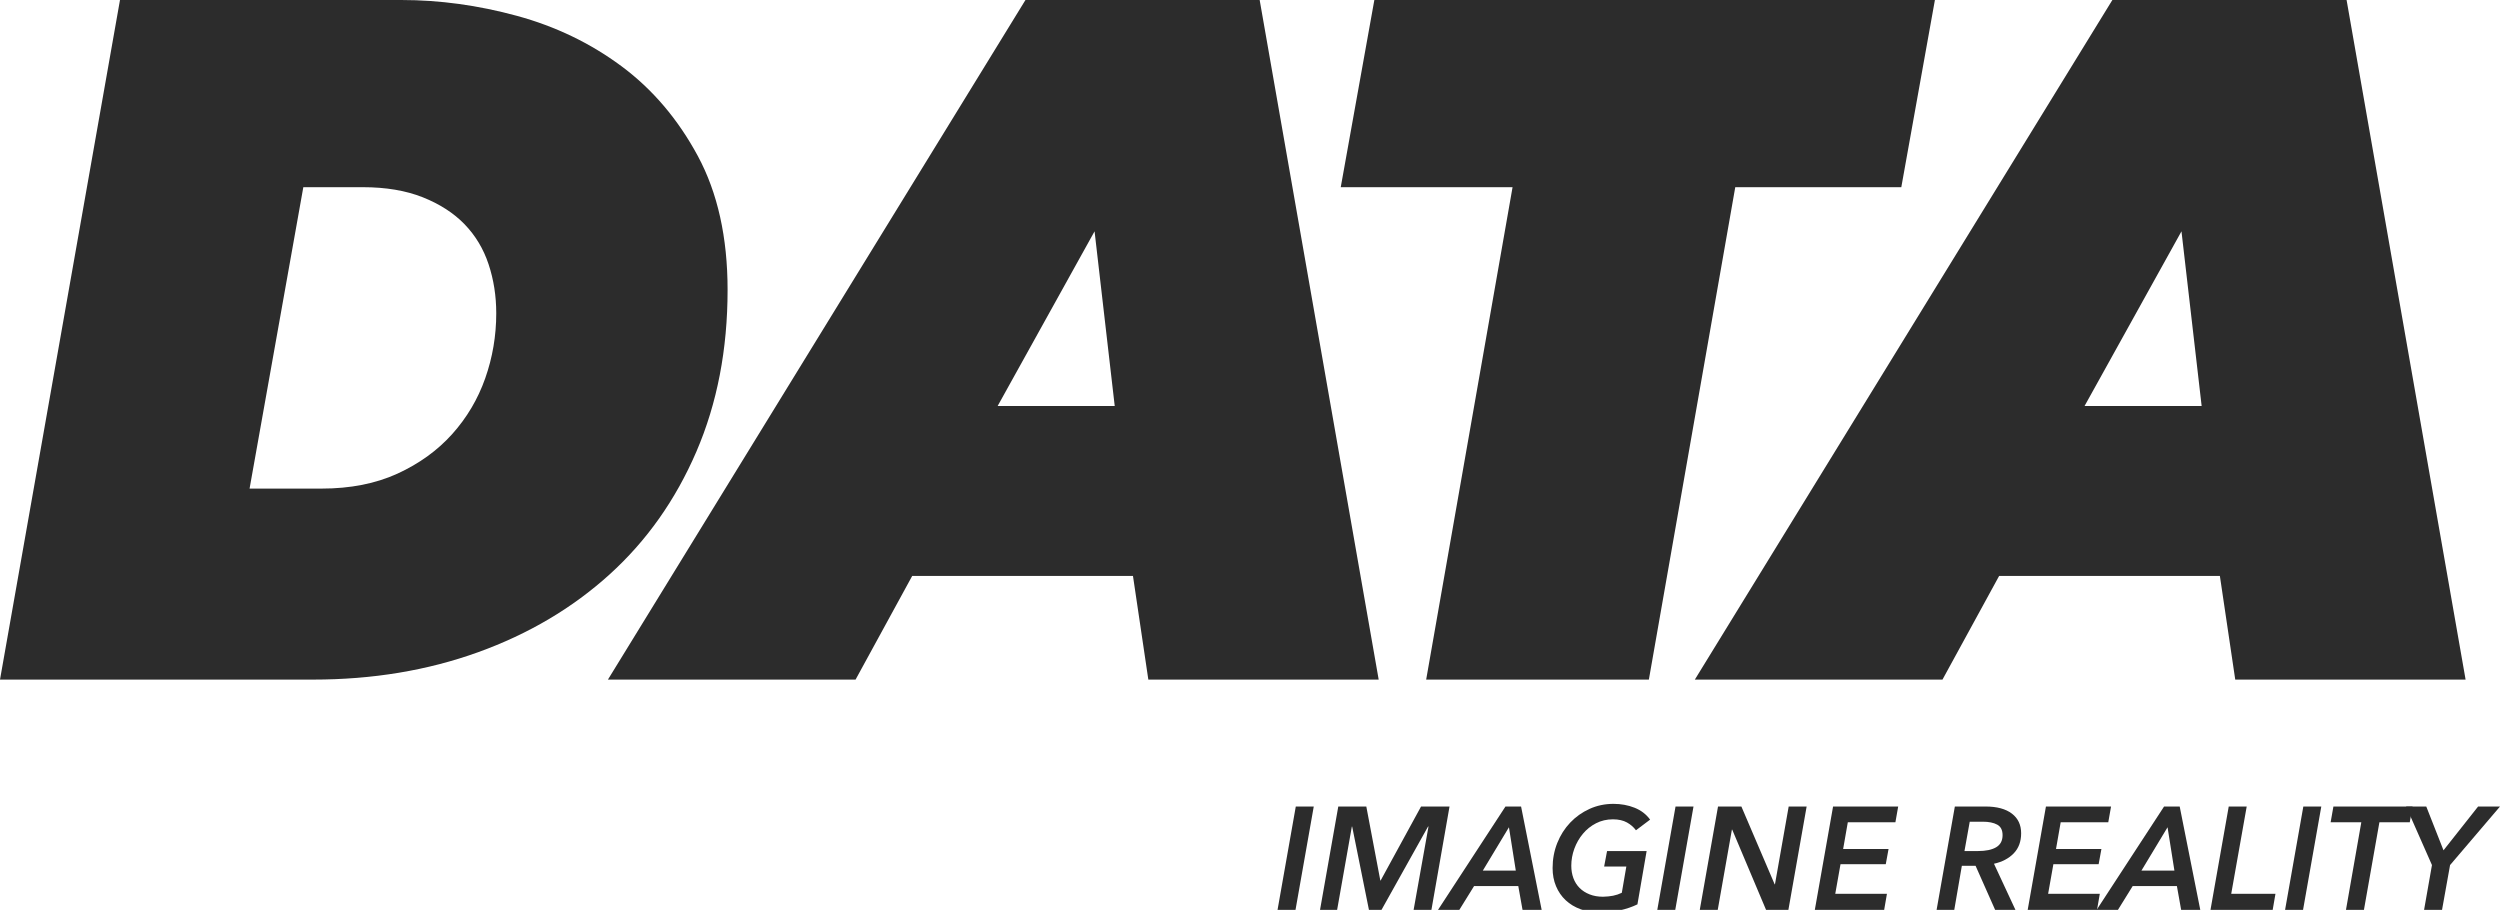 <?xml version="1.0" encoding="UTF-8"?>
<svg id="Calque_1" data-name="Calque 1"
  xmlns="http://www.w3.org/2000/svg" viewBox="0 0 213.148 77.576">
  <defs>
    <style>
      .cls-1 {
        fill: #2c2c2c;
      }
    </style>
  </defs>
  <path class="cls-1" d="m21.278,41.657h6.138c2.454,0,4.609-.425,6.465-1.272,1.854-.85,3.409-1.971,4.665-3.367,1.254-1.397,2.195-2.982,2.823-4.762.626-1.779.941-3.626.941-5.542,0-1.478-.218-2.873-.655-4.187-.437-1.314-1.119-2.448-2.046-3.407-.928-.957-2.115-1.723-3.56-2.299-1.446-.574-3.15-.862-5.114-.862h-5.074l-4.583,25.698ZM10.23,0h23.978c3.274,0,6.56.45,9.862,1.35,3.3.9,6.274,2.333,8.92,4.297,2.646,1.964,4.814,4.516,6.506,7.653,1.69,3.138,2.537,6.943,2.537,11.416,0,5.073-.888,9.671-2.66,13.789-1.774,4.12-4.243,7.611-7.406,10.475-3.165,2.865-6.902,5.075-11.212,6.63-4.31,1.554-9.002,2.332-14.076,2.332H0L10.23,0Z"/>
  <path class="cls-1" d="m93.322,19.723l-8.265,14.895h9.984l-1.719-14.895Zm4.584,38.219l-1.31-8.837h-18.823l-4.828,8.837h-21.114L87.43 0h19.968l10.148,57.942h-19.64Z"/>
  <polygon class="cls-1" points="147.947 15.959 140.581 57.942 121.594 57.942 128.96 15.959 114.311 15.959 117.176 -0 164.969 -0 162.104 15.959 147.947 15.959"/>
  <path class="cls-1" d="m185.991,19.723l-8.265,14.895h9.985l-1.72-14.895Zm4.584,38.219l-1.31-8.837h-18.822l-4.829,8.837h-21.114L180.099 0h19.969l10.147,57.942h-19.64Z"/>
  <g>
    <path class="cls-1" d="m108.922,77.576l1.556-8.813h1.532l-1.556,8.813h-1.532Z"/>
    <path class="cls-1" d="m120.524,77.576l1.269-7.107h-.037l-3.971,7.107h-1.07l-1.431-7.107h-.025l-1.257,7.107h-1.457l1.556-8.813h2.39l1.195,6.311h.025l3.447-6.311h2.428l-1.544,8.813h-1.519Z"/>
    <path class="cls-1" d="m129.81,77.576l-.362-2.029h-3.771l-1.257,2.029h-1.817l5.751-8.813h1.332l1.755,8.813h-1.63Zm-1.158-7.046l-2.229,3.698h2.813l-.585-3.698Z"/>
    <path class="cls-1" d="m136.668,76.455c.324-.008.612-.037.865-.087s.5-.133.741-.249l.386-2.241h-1.892l.249-1.319h3.373l-.784,4.545c-.44.215-.936.385-1.487.509-.552.125-1.11.186-1.675.186-.614,0-1.172-.091-1.675-.274-.501-.182-.929-.44-1.281-.772-.354-.332-.627-.73-.822-1.195-.196-.464-.293-.979-.293-1.543,0-.764.133-1.477.398-2.142.265-.664.633-1.243,1.102-1.736.468-.493,1.018-.884,1.649-1.17.63-.287,1.311-.43,2.041-.43.647,0,1.247.11,1.799.33.551.22.993.558,1.325,1.014l-1.208.909c-.19-.265-.446-.487-.765-.666-.32-.178-.72-.268-1.201-.268-.523,0-1.002.112-1.437.336-.437.224-.809.523-1.12.897-.312.374-.554.796-.728,1.269s-.261.959-.261,1.457c0,.382.06.734.18,1.059.121.323.297.602.529.834s.517.415.853.547c.336.134.715.2,1.139.2Z"/>
    <path class="cls-1" d="m141.299,77.576l1.556-8.813h1.532l-1.556,8.813h-1.532Z"/>
    <path class="cls-1" d="m150.573,77.576l-2.888-6.846h-.024l-1.208,6.846h-1.532l1.556-8.813h1.992l2.838,6.635h.025l1.17-6.635h1.531l-1.556,8.813h-1.904Z"/>
    <path class="cls-1" d="m154.73,77.576l1.556-8.813h5.552l-.237,1.344h-4.058l-.398,2.278h3.872l-.237,1.295h-3.859l-.448,2.526h4.406l-.236,1.37h-5.913Z"/>
    <path class="cls-1" d="m171.834,77.576h-1.73l-1.668-3.759h-1.17l-.647,3.759h-1.506l1.556-8.813h2.615c.97,0,1.719.202,2.247.604.527.403.79.96.79,1.675,0,.705-.21,1.275-.629,1.711-.418.436-.981.732-1.687.89l1.831,3.934Zm-3.199-5.016c.672,0,1.19-.107,1.556-.324.365-.215.547-.56.547-1.032,0-.432-.153-.73-.46-.897s-.718-.249-1.233-.249h-1.107l-.449,2.502h1.146Z"/>
    <path class="cls-1" d="m172.879,77.576l1.556-8.813h5.552l-.237,1.344h-4.058l-.398,2.278h3.872l-.237,1.295h-3.859l-.448,2.526h4.406l-.236,1.37h-5.913Z"/>
    <path class="cls-1" d="m185.963,77.576l-.362-2.029h-3.771l-1.257,2.029h-1.817l5.751-8.813h1.332l1.755,8.813h-1.63Zm-1.158-7.046l-2.229,3.698h2.813l-.585-3.698Z"/>
    <path class="cls-1" d="m188.464,77.576l1.556-8.813h1.532l-1.32,7.444h3.771l-.236,1.37h-5.303Z"/>
    <path class="cls-1" d="m194.824,77.576l1.556-8.813h1.532l-1.556,8.813h-1.532Z"/>
    <path class="cls-1" d="m202.866,70.107l-1.319,7.469h-1.532l1.308-7.469h-2.615l.237-1.344h6.747l-.237,1.344h-2.589Z"/>
    <path class="cls-1" d="m208.891,73.755l-.685,3.821h-1.531l.672-3.821-2.203-4.992h1.718l1.469,3.734,2.95-3.734h1.867l-4.257,4.992Z"/>
  </g>
</svg>